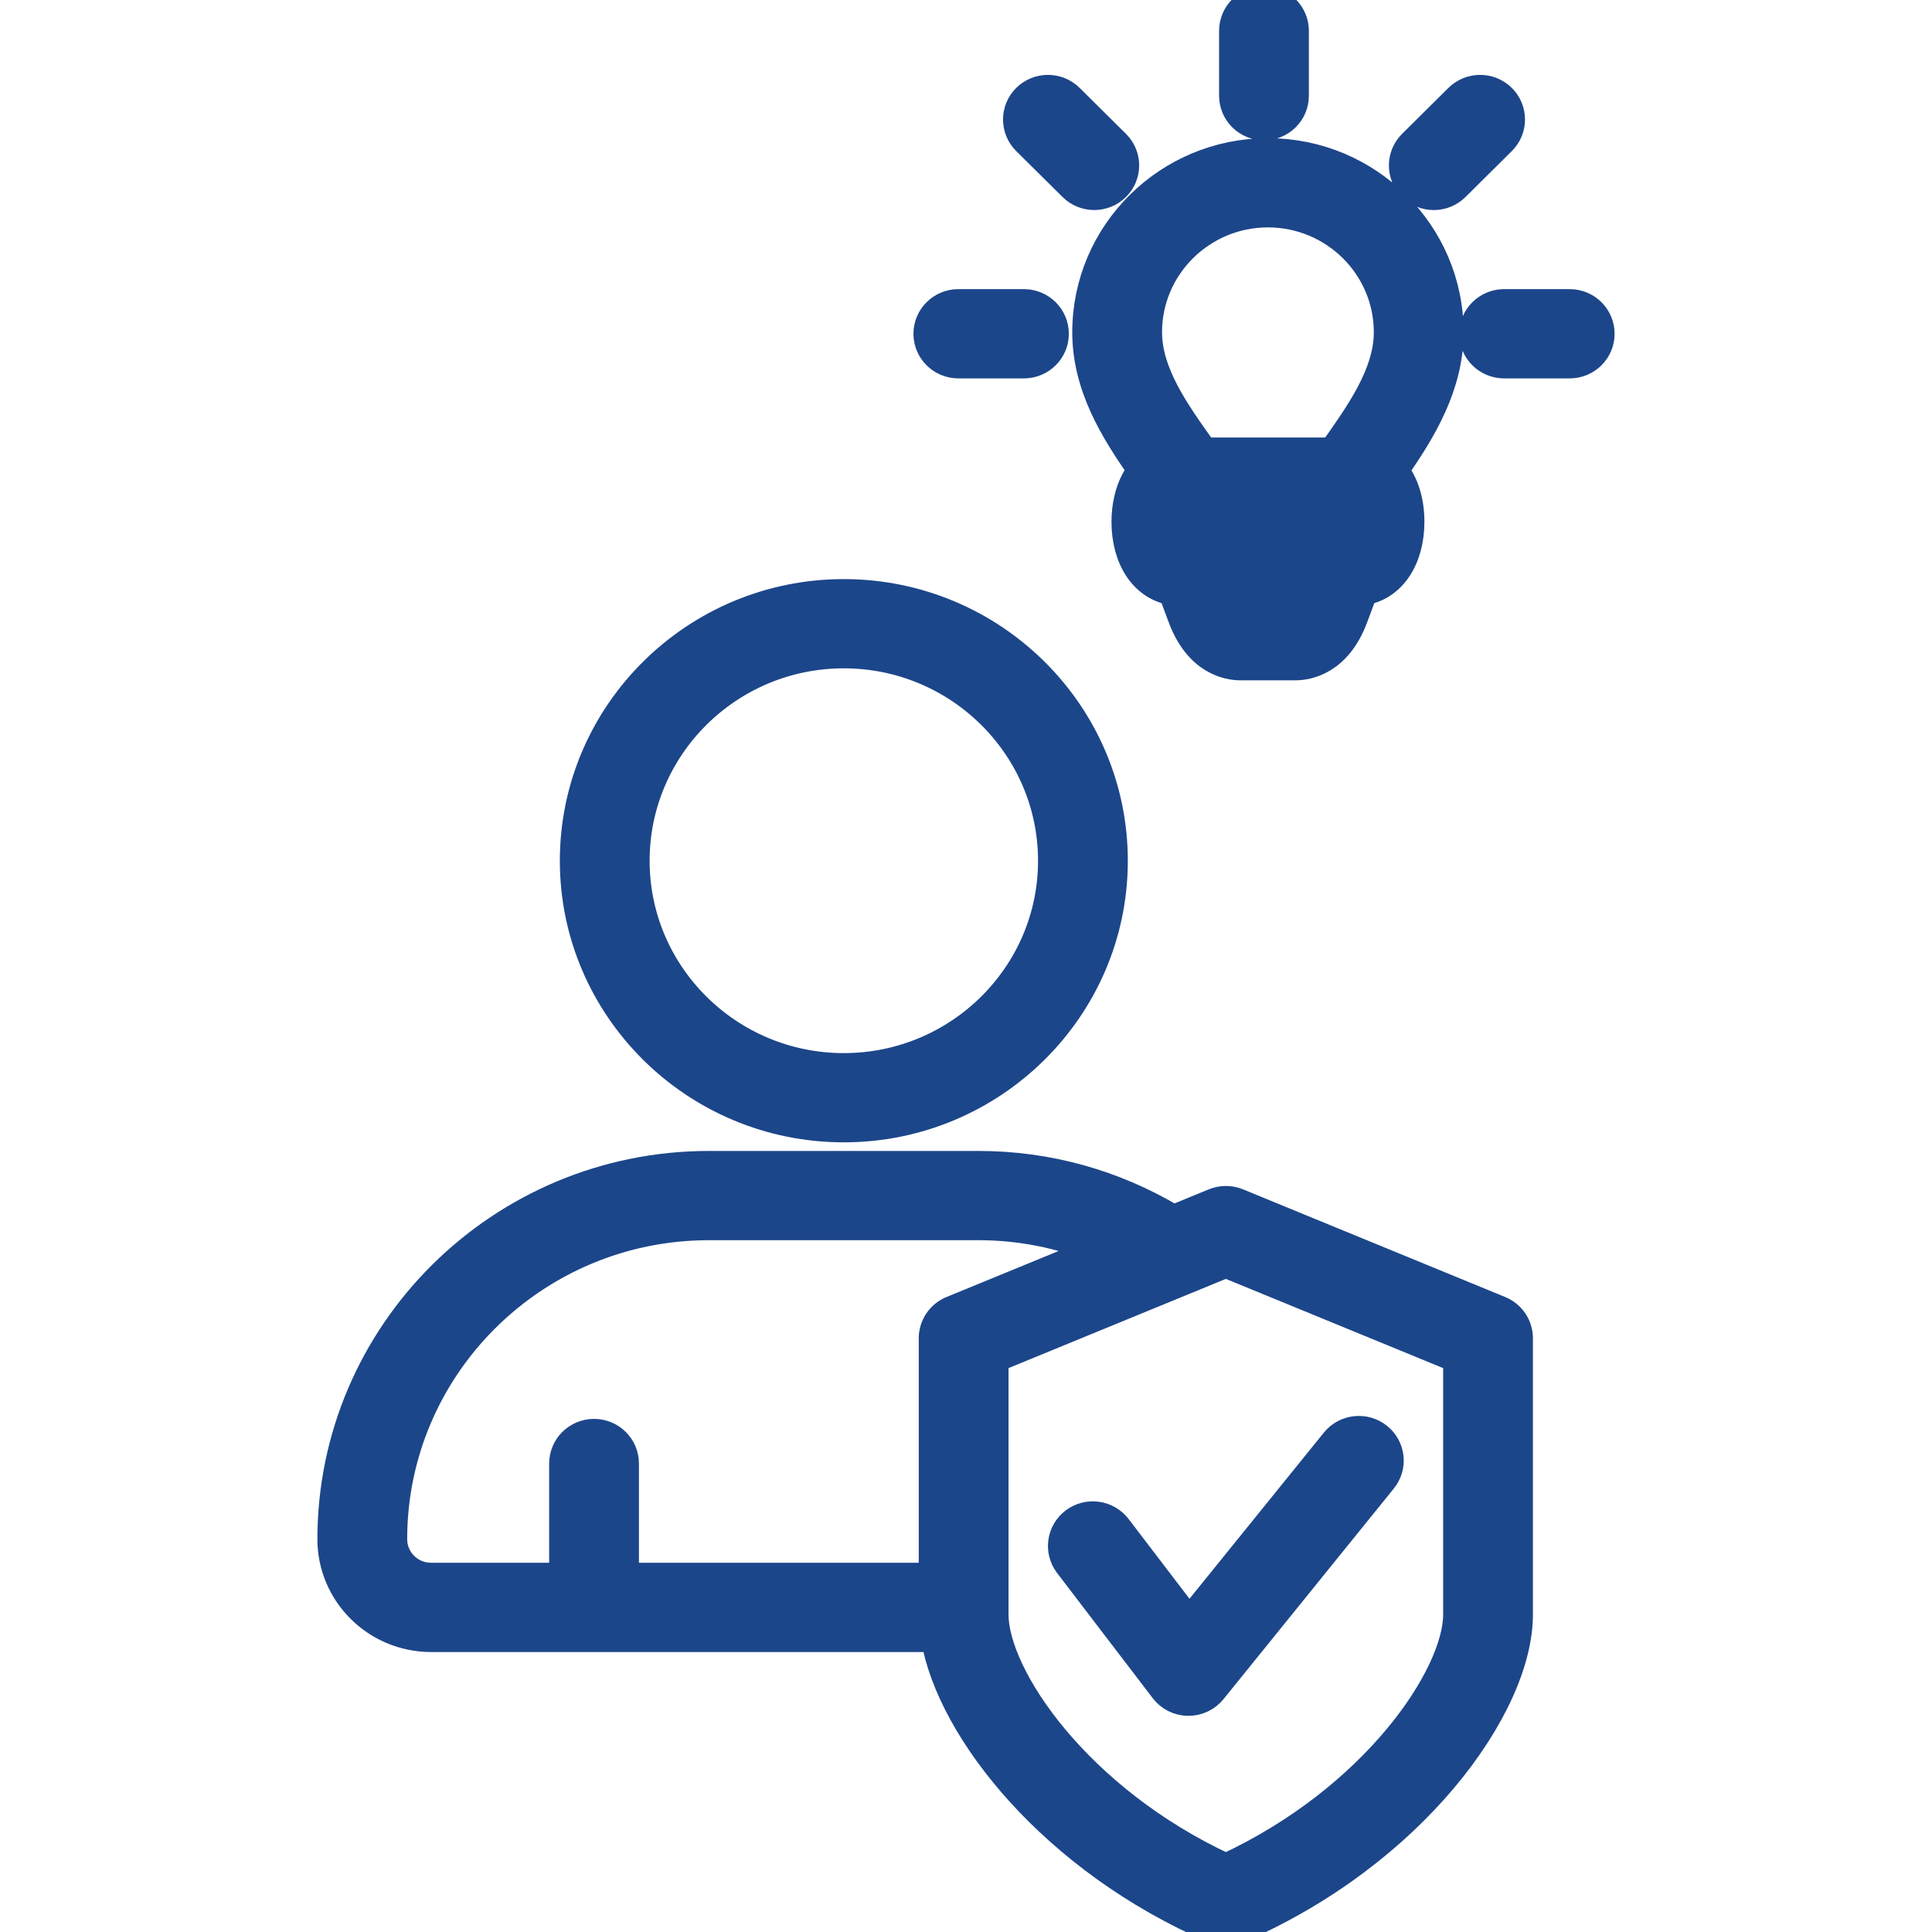 <svg width="70" height="70" viewBox="0 0 70 70" fill="none" xmlns="http://www.w3.org/2000/svg">
    <g clip-path="url(#clip0_445_4656)">
        <mask id="path-1-outside-1_445_4656" maskUnits="userSpaceOnUse" x="11" y="-1" width="48" height="72"
            fill="black">
            <rect x="11" y="-1" width="48" height="72" />
            <path
                d="M30.572 40.889C35.971 40.889 40.363 36.537 40.363 31.188C40.363 25.836 35.971 21.482 30.572 21.482C25.175 21.482 20.784 25.836 20.784 31.188C20.784 36.537 25.175 40.889 30.572 40.889ZM30.572 23.715C34.728 23.715 38.11 27.067 38.11 31.188C38.11 35.306 34.728 38.656 30.572 38.656C26.417 38.656 23.037 35.306 23.037 31.188C23.037 27.067 26.417 23.715 30.572 23.715ZM41.356 17.036C41.268 17.144 41.188 17.263 41.118 17.393C40.894 17.812 40.771 18.348 40.771 18.903C40.771 20.273 41.453 21.263 42.461 21.427L42.813 22.372C43.41 23.977 44.51 24.15 44.955 24.15H46.925C47.37 24.15 48.47 23.977 49.066 22.373L49.418 21.427C50.427 21.263 51.109 20.273 51.109 18.903C51.109 18.14 50.897 17.494 50.534 17.043C51.54 15.599 52.529 13.974 52.529 12.037C52.529 8.436 49.573 5.506 45.94 5.506C42.306 5.506 39.35 8.436 39.35 12.037C39.35 13.985 40.349 15.602 41.356 17.036ZM48.825 18.585C48.867 18.769 48.867 19.037 48.825 19.221H43.055C43.013 19.037 43.013 18.769 43.055 18.585H43.059H48.825ZM46.793 21.917H45.086C45.046 21.862 44.987 21.76 44.927 21.599L44.873 21.455H47.007L46.952 21.6C46.893 21.76 46.834 21.861 46.793 21.917ZM45.94 7.739C48.331 7.739 50.276 9.667 50.276 12.037C50.276 13.532 49.261 14.96 48.28 16.342C48.277 16.345 48.275 16.348 48.273 16.352H43.625C43.61 16.33 43.595 16.308 43.579 16.287C42.608 14.928 41.603 13.523 41.603 12.037C41.603 9.667 43.549 7.739 45.94 7.739ZM58 12.093C58 12.71 57.496 13.21 56.873 13.21H54.497C53.875 13.21 53.37 12.71 53.37 12.093C53.37 11.476 53.875 10.976 54.497 10.976H56.873C57.496 10.976 58 11.476 58 12.093ZM44.67 3.468V1.117C44.67 0.5 45.174 0 45.796 0C46.418 0 46.923 0.5 46.923 1.117V3.468C46.923 4.085 46.418 4.585 45.796 4.585C45.174 4.585 44.67 4.085 44.67 3.468ZM51.152 6.784C50.712 6.347 50.712 5.641 51.152 5.205L52.831 3.54C53.271 3.104 53.984 3.104 54.424 3.54C54.864 3.976 54.864 4.683 54.424 5.119L52.745 6.784C52.526 7.001 52.237 7.111 51.949 7.111C51.661 7.11 51.372 7.002 51.152 6.784ZM37.172 5.119C36.732 4.683 36.732 3.976 37.172 3.54C37.612 3.104 38.325 3.104 38.765 3.54L40.444 5.204C40.884 5.64 40.884 6.347 40.444 6.783C40.224 7.001 39.936 7.11 39.647 7.11C39.359 7.11 39.071 7.002 38.851 6.783L37.172 5.119ZM33.596 12.093C33.596 11.476 34.101 10.976 34.723 10.976H37.099C37.722 10.976 38.226 11.476 38.226 12.093C38.226 12.71 37.722 13.21 37.099 13.21H34.723C34.101 13.21 33.596 12.71 33.596 12.093ZM43.086 58.735L48.355 52.22C48.744 51.739 49.453 51.662 49.938 52.048C50.424 52.434 50.502 53.136 50.112 53.617L43.94 61.25C43.726 61.514 43.402 61.668 43.061 61.668C43.056 61.668 43.05 61.668 43.045 61.668C42.698 61.663 42.372 61.5 42.163 61.225L38.697 56.688C38.322 56.196 38.42 55.495 38.916 55.123C39.412 54.751 40.118 54.848 40.494 55.34L43.086 58.735ZM54.346 47.456L44.848 43.555C44.572 43.442 44.261 43.442 43.986 43.555L42.515 44.159C40.384 42.877 37.958 42.201 35.461 42.201H25.683C18.138 42.201 12 48.288 12 55.769C12 57.747 13.623 59.356 15.619 59.356H33.867C34.439 62.718 38.19 67.412 43.967 69.907C44.11 69.969 44.263 70 44.417 70C44.57 70 44.723 69.969 44.867 69.907C51.151 67.191 55.041 61.869 55.041 58.496V48.488C55.041 48.036 54.767 47.629 54.346 47.456ZM14.253 55.769C14.253 49.519 19.38 44.435 25.683 44.435H35.46C36.953 44.435 38.415 44.725 39.778 45.283L34.483 47.456C34.062 47.629 33.788 48.036 33.788 48.488V57.122H22.65V53.026C22.65 52.409 22.146 51.909 21.524 51.909C20.902 51.909 20.397 52.409 20.397 53.026V57.122H15.618C14.866 57.122 14.253 56.515 14.253 55.769ZM52.788 58.496C52.788 60.704 49.812 65.159 44.416 67.658C39.018 65.159 36.041 60.705 36.041 58.496V49.234L42.817 46.452C42.829 46.448 42.84 46.443 42.852 46.438L44.416 45.796L52.788 49.234V58.496Z" />
        </mask>
        <path
            d="M30.572 40.889C35.971 40.889 40.363 36.537 40.363 31.188C40.363 25.836 35.971 21.482 30.572 21.482C25.175 21.482 20.784 25.836 20.784 31.188C20.784 36.537 25.175 40.889 30.572 40.889ZM30.572 23.715C34.728 23.715 38.11 27.067 38.11 31.188C38.11 35.306 34.728 38.656 30.572 38.656C26.417 38.656 23.037 35.306 23.037 31.188C23.037 27.067 26.417 23.715 30.572 23.715ZM41.356 17.036C41.268 17.144 41.188 17.263 41.118 17.393C40.894 17.812 40.771 18.348 40.771 18.903C40.771 20.273 41.453 21.263 42.461 21.427L42.813 22.372C43.41 23.977 44.51 24.15 44.955 24.15H46.925C47.37 24.15 48.47 23.977 49.066 22.373L49.418 21.427C50.427 21.263 51.109 20.273 51.109 18.903C51.109 18.14 50.897 17.494 50.534 17.043C51.54 15.599 52.529 13.974 52.529 12.037C52.529 8.436 49.573 5.506 45.94 5.506C42.306 5.506 39.35 8.436 39.35 12.037C39.35 13.985 40.349 15.602 41.356 17.036ZM48.825 18.585C48.867 18.769 48.867 19.037 48.825 19.221H43.055C43.013 19.037 43.013 18.769 43.055 18.585H43.059H48.825ZM46.793 21.917H45.086C45.046 21.862 44.987 21.76 44.927 21.599L44.873 21.455H47.007L46.952 21.6C46.893 21.76 46.834 21.861 46.793 21.917ZM45.94 7.739C48.331 7.739 50.276 9.667 50.276 12.037C50.276 13.532 49.261 14.96 48.28 16.342C48.277 16.345 48.275 16.348 48.273 16.352H43.625C43.61 16.33 43.595 16.308 43.579 16.287C42.608 14.928 41.603 13.523 41.603 12.037C41.603 9.667 43.549 7.739 45.94 7.739ZM58 12.093C58 12.71 57.496 13.21 56.873 13.21H54.497C53.875 13.21 53.37 12.71 53.37 12.093C53.37 11.476 53.875 10.976 54.497 10.976H56.873C57.496 10.976 58 11.476 58 12.093ZM44.67 3.468V1.117C44.67 0.5 45.174 0 45.796 0C46.418 0 46.923 0.5 46.923 1.117V3.468C46.923 4.085 46.418 4.585 45.796 4.585C45.174 4.585 44.67 4.085 44.67 3.468ZM51.152 6.784C50.712 6.347 50.712 5.641 51.152 5.205L52.831 3.54C53.271 3.104 53.984 3.104 54.424 3.54C54.864 3.976 54.864 4.683 54.424 5.119L52.745 6.784C52.526 7.001 52.237 7.111 51.949 7.111C51.661 7.11 51.372 7.002 51.152 6.784ZM37.172 5.119C36.732 4.683 36.732 3.976 37.172 3.54C37.612 3.104 38.325 3.104 38.765 3.54L40.444 5.204C40.884 5.64 40.884 6.347 40.444 6.783C40.224 7.001 39.936 7.11 39.647 7.11C39.359 7.11 39.071 7.002 38.851 6.783L37.172 5.119ZM33.596 12.093C33.596 11.476 34.101 10.976 34.723 10.976H37.099C37.722 10.976 38.226 11.476 38.226 12.093C38.226 12.71 37.722 13.21 37.099 13.21H34.723C34.101 13.21 33.596 12.71 33.596 12.093ZM43.086 58.735L48.355 52.22C48.744 51.739 49.453 51.662 49.938 52.048C50.424 52.434 50.502 53.136 50.112 53.617L43.94 61.25C43.726 61.514 43.402 61.668 43.061 61.668C43.056 61.668 43.05 61.668 43.045 61.668C42.698 61.663 42.372 61.5 42.163 61.225L38.697 56.688C38.322 56.196 38.42 55.495 38.916 55.123C39.412 54.751 40.118 54.848 40.494 55.34L43.086 58.735ZM54.346 47.456L44.848 43.555C44.572 43.442 44.261 43.442 43.986 43.555L42.515 44.159C40.384 42.877 37.958 42.201 35.461 42.201H25.683C18.138 42.201 12 48.288 12 55.769C12 57.747 13.623 59.356 15.619 59.356H33.867C34.439 62.718 38.19 67.412 43.967 69.907C44.11 69.969 44.263 70 44.417 70C44.57 70 44.723 69.969 44.867 69.907C51.151 67.191 55.041 61.869 55.041 58.496V48.488C55.041 48.036 54.767 47.629 54.346 47.456ZM14.253 55.769C14.253 49.519 19.38 44.435 25.683 44.435H35.46C36.953 44.435 38.415 44.725 39.778 45.283L34.483 47.456C34.062 47.629 33.788 48.036 33.788 48.488V57.122H22.65V53.026C22.65 52.409 22.146 51.909 21.524 51.909C20.902 51.909 20.397 52.409 20.397 53.026V57.122H15.618C14.866 57.122 14.253 56.515 14.253 55.769ZM52.788 58.496C52.788 60.704 49.812 65.159 44.416 67.658C39.018 65.159 36.041 60.705 36.041 58.496V49.234L42.817 46.452C42.829 46.448 42.84 46.443 42.852 46.438L44.416 45.796L52.788 49.234V58.496Z"
            fill="#1C468A" />
        <path
            d="M30.572 40.889C35.971 40.889 40.363 36.537 40.363 31.188C40.363 25.836 35.971 21.482 30.572 21.482C25.175 21.482 20.784 25.836 20.784 31.188C20.784 36.537 25.175 40.889 30.572 40.889ZM30.572 23.715C34.728 23.715 38.11 27.067 38.11 31.188C38.11 35.306 34.728 38.656 30.572 38.656C26.417 38.656 23.037 35.306 23.037 31.188C23.037 27.067 26.417 23.715 30.572 23.715ZM41.356 17.036C41.268 17.144 41.188 17.263 41.118 17.393C40.894 17.812 40.771 18.348 40.771 18.903C40.771 20.273 41.453 21.263 42.461 21.427L42.813 22.372C43.41 23.977 44.51 24.15 44.955 24.15H46.925C47.37 24.15 48.47 23.977 49.066 22.373L49.418 21.427C50.427 21.263 51.109 20.273 51.109 18.903C51.109 18.14 50.897 17.494 50.534 17.043C51.54 15.599 52.529 13.974 52.529 12.037C52.529 8.436 49.573 5.506 45.94 5.506C42.306 5.506 39.35 8.436 39.35 12.037C39.35 13.985 40.349 15.602 41.356 17.036ZM48.825 18.585C48.867 18.769 48.867 19.037 48.825 19.221H43.055C43.013 19.037 43.013 18.769 43.055 18.585H43.059H48.825ZM46.793 21.917H45.086C45.046 21.862 44.987 21.76 44.927 21.599L44.873 21.455H47.007L46.952 21.6C46.893 21.76 46.834 21.861 46.793 21.917ZM45.94 7.739C48.331 7.739 50.276 9.667 50.276 12.037C50.276 13.532 49.261 14.96 48.28 16.342C48.277 16.345 48.275 16.348 48.273 16.352H43.625C43.61 16.33 43.595 16.308 43.579 16.287C42.608 14.928 41.603 13.523 41.603 12.037C41.603 9.667 43.549 7.739 45.94 7.739ZM58 12.093C58 12.71 57.496 13.21 56.873 13.21H54.497C53.875 13.21 53.37 12.71 53.37 12.093C53.37 11.476 53.875 10.976 54.497 10.976H56.873C57.496 10.976 58 11.476 58 12.093ZM44.67 3.468V1.117C44.67 0.5 45.174 0 45.796 0C46.418 0 46.923 0.5 46.923 1.117V3.468C46.923 4.085 46.418 4.585 45.796 4.585C45.174 4.585 44.67 4.085 44.67 3.468ZM51.152 6.784C50.712 6.347 50.712 5.641 51.152 5.205L52.831 3.54C53.271 3.104 53.984 3.104 54.424 3.54C54.864 3.976 54.864 4.683 54.424 5.119L52.745 6.784C52.526 7.001 52.237 7.111 51.949 7.111C51.661 7.11 51.372 7.002 51.152 6.784ZM37.172 5.119C36.732 4.683 36.732 3.976 37.172 3.54C37.612 3.104 38.325 3.104 38.765 3.54L40.444 5.204C40.884 5.64 40.884 6.347 40.444 6.783C40.224 7.001 39.936 7.11 39.647 7.11C39.359 7.11 39.071 7.002 38.851 6.783L37.172 5.119ZM33.596 12.093C33.596 11.476 34.101 10.976 34.723 10.976H37.099C37.722 10.976 38.226 11.476 38.226 12.093C38.226 12.71 37.722 13.21 37.099 13.21H34.723C34.101 13.21 33.596 12.71 33.596 12.093ZM43.086 58.735L48.355 52.22C48.744 51.739 49.453 51.662 49.938 52.048C50.424 52.434 50.502 53.136 50.112 53.617L43.94 61.25C43.726 61.514 43.402 61.668 43.061 61.668C43.056 61.668 43.05 61.668 43.045 61.668C42.698 61.663 42.372 61.5 42.163 61.225L38.697 56.688C38.322 56.196 38.42 55.495 38.916 55.123C39.412 54.751 40.118 54.848 40.494 55.34L43.086 58.735ZM54.346 47.456L44.848 43.555C44.572 43.442 44.261 43.442 43.986 43.555L42.515 44.159C40.384 42.877 37.958 42.201 35.461 42.201H25.683C18.138 42.201 12 48.288 12 55.769C12 57.747 13.623 59.356 15.619 59.356H33.867C34.439 62.718 38.19 67.412 43.967 69.907C44.11 69.969 44.263 70 44.417 70C44.57 70 44.723 69.969 44.867 69.907C51.151 67.191 55.041 61.869 55.041 58.496V48.488C55.041 48.036 54.767 47.629 54.346 47.456ZM14.253 55.769C14.253 49.519 19.38 44.435 25.683 44.435H35.46C36.953 44.435 38.415 44.725 39.778 45.283L34.483 47.456C34.062 47.629 33.788 48.036 33.788 48.488V57.122H22.65V53.026C22.65 52.409 22.146 51.909 21.524 51.909C20.902 51.909 20.397 52.409 20.397 53.026V57.122H15.618C14.866 57.122 14.253 56.515 14.253 55.769ZM52.788 58.496C52.788 60.704 49.812 65.159 44.416 67.658C39.018 65.159 36.041 60.705 36.041 58.496V49.234L42.817 46.452C42.829 46.448 42.84 46.443 42.852 46.438L44.416 45.796L52.788 49.234V58.496Z"
            stroke="#1C468A" mask="url(#path-1-outside-1_445_4656)" />
    </g>
    <defs>
        <clipPath id="clip0_445_4656">
            <rect width="70" height="70" />
        </clipPath>
    </defs>
</svg>
